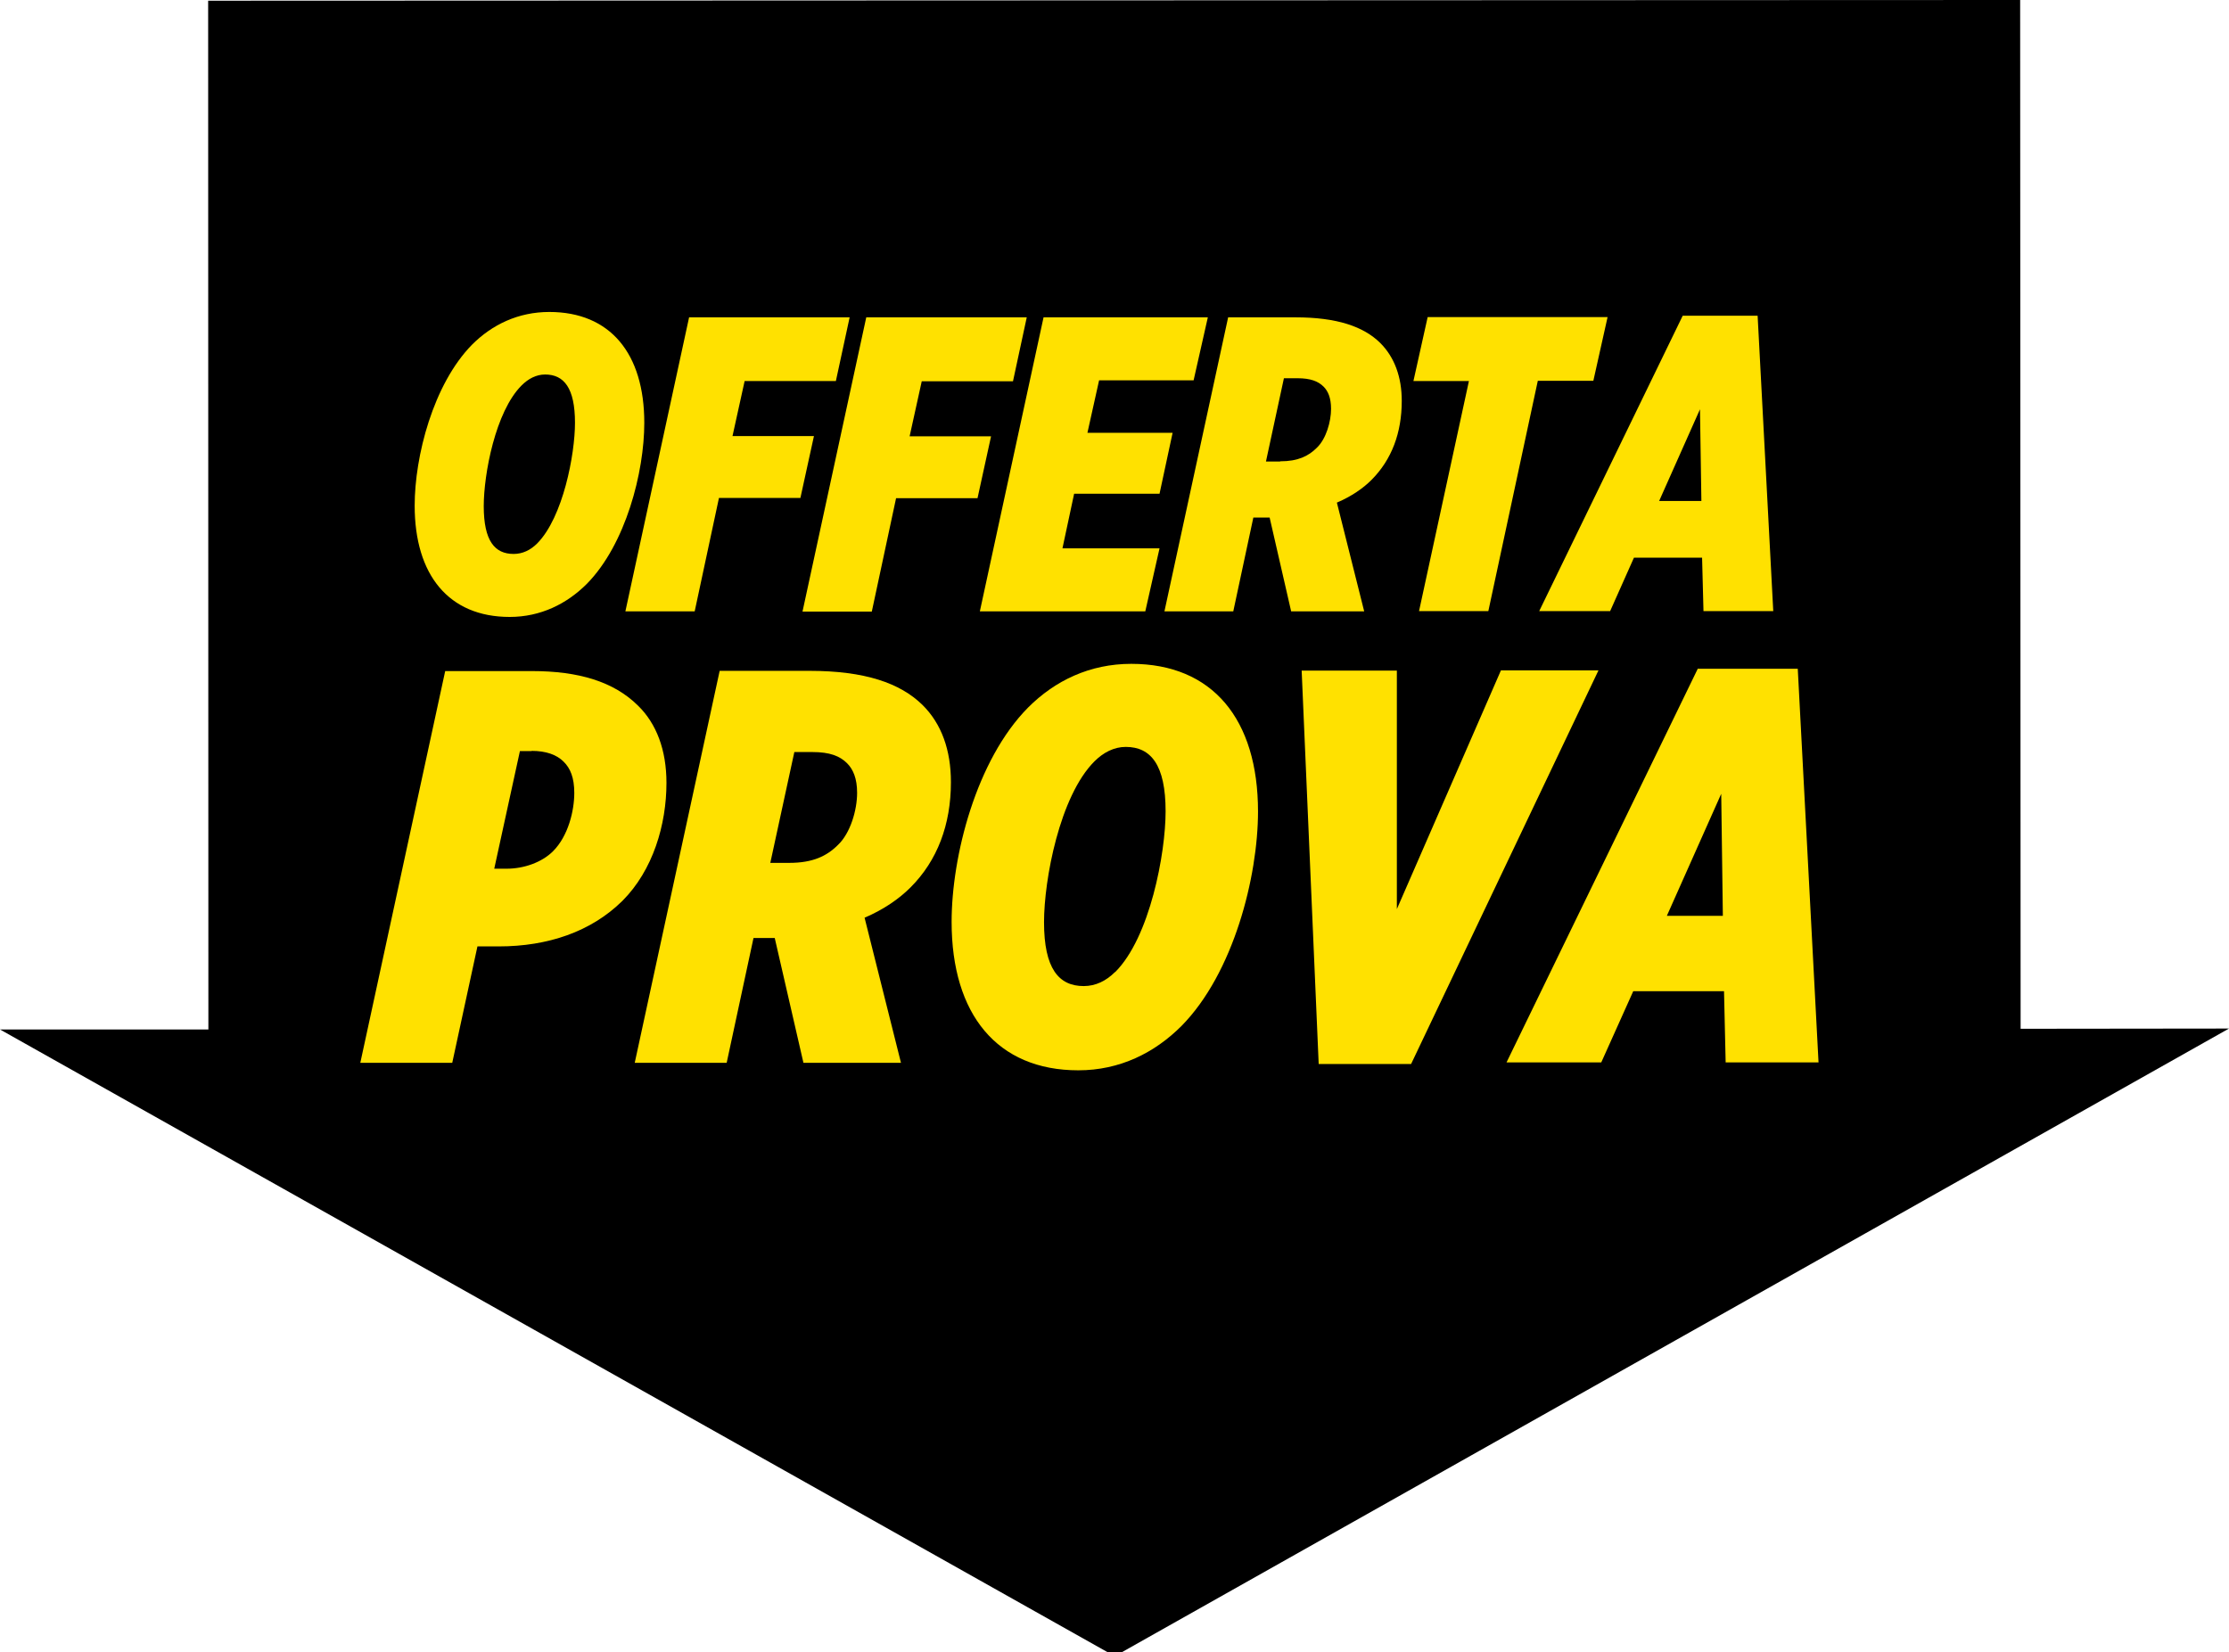 <?xml version="1.0" encoding="UTF-8"?>
<svg xmlns="http://www.w3.org/2000/svg" viewBox="0 0 95.52 70.81">
  <defs>
    <style type="text/css" media="print">
      .yellow{fill:#ffe100 device-cmyk(0.0,0.05,0.96,0.0);}
      .black{fill:#000000 device-cmyk(0.0,0.0,0.0,1.0);}
    </style>
    <style type="text/css" media="screen">
      .yellow {fill: #ffe100;}
      .black {fill: #000000;}
    </style>
  </defs>
  <g>
    <polygon class="black" points="8.92 .03 8.93 44.12 0 44.12 47.77 70.98 95.52 44.08 86.59 44.09 86.57 0 8.92 .03"/>
    <g>
      <path class="yellow" d="M27.61,18.12c0,2.11-.79,5.2-2.46,6.9-.86.86-1.98,1.42-3.31,1.42-2.61,0-4.07-1.8-4.07-4.77,0-2.11.79-5.2,2.46-6.9.86-.86,1.98-1.4,3.31-1.4,2.61,0,4.07,1.78,4.07,4.75ZM23.02,23.29c1.11-1.12,1.62-3.82,1.62-5.17,0-1.49-.47-2.07-1.28-2.07-.38,0-.72.18-1.01.47-1.12,1.12-1.62,3.8-1.62,5.17,0,1.49.47,2.05,1.28,2.05.38,0,.72-.16,1.01-.45Z"/>
      <path class="yellow" d="M29.53,13.6h6.88s-.59,2.73-.59,2.73h-3.91s-.52,2.36-.52,2.36h3.49s-.58,2.65-.58,2.65h-3.49s-1.04,4.86-1.04,4.86h-2.97s2.73-12.6,2.73-12.6Z"/>
      <path class="yellow" d="M37.12,13.6h6.88s-.59,2.74-.59,2.74h-3.91s-.52,2.36-.52,2.36h3.49s-.58,2.65-.58,2.65h-3.49s-1.04,4.86-1.04,4.86h-2.97s2.73-12.6,2.73-12.6Z"/>
      <path class="yellow" d="M44.72,13.6h7.04s-.61,2.7-.61,2.7h-4.05s-.5,2.25-.5,2.25h3.65s-.56,2.61-.56,2.61h-3.66s-.5,2.34-.5,2.34h4.16s-.61,2.7-.61,2.7h-7.09s2.73-12.6,2.73-12.6Z"/>
      <path class="yellow" d="M54.41,22.18h-.18s-.52,0-.52,0l-.86,4.02h-2.95s2.73-12.6,2.73-12.6h2.88c1.78,0,2.92.39,3.64,1.1.61.61.92,1.46.92,2.48,0,1.37-.43,2.52-1.3,3.39-.36.36-.85.7-1.48.97l1.17,4.66h-3.13s-.92-4.01-.92-4.01ZM54.86,19.77c.76,0,1.21-.22,1.57-.58.4-.38.61-1.12.61-1.67,0-.47-.13-.76-.32-.95-.23-.23-.56-.36-1.12-.36h-.58s-.77,3.57-.77,3.57h.61Z"/>
      <path class="yellow" d="M62.95,16.33h-2.38s.61-2.74.61-2.74h7.71s-.61,2.73-.61,2.73h-2.38s-2.12,9.87-2.12,9.87h-2.97s2.14-9.87,2.14-9.87Z"/>
      <path class="yellow" d="M72.12,13.53h3.2s.67,12.66.67,12.66h-2.99s-.06-2.29-.06-2.29h-2.92s-1.02,2.29-1.02,2.29h-3.04s6.15-12.66,6.15-12.66ZM72.91,21.47l-.06-3.93-1.75,3.93h1.8Z"/>
    </g>
    <g>
      <path class="yellow" d="M19.08,28.76h3.72c1.99,0,3.5.45,4.54,1.48.79.77,1.22,1.9,1.22,3.31,0,1.78-.57,3.74-1.89,5.06-1.34,1.32-3.19,1.95-5.3,1.95h-.91s-1.08,4.99-1.08,4.99h-3.94s3.64-16.8,3.64-16.8ZM22.78,32.19h-.5s-1.1,5.04-1.1,5.04h.53c.74,0,1.51-.27,1.99-.75.65-.65.91-1.73.91-2.5,0-.65-.17-1.06-.46-1.34-.29-.29-.74-.46-1.37-.46Z"/>
      <path class="yellow" d="M33.22,40.2h-.24s-.69,0-.69,0l-1.15,5.35h-3.94s3.64-16.8,3.64-16.8h3.84c2.38,0,3.89.52,4.85,1.46.82.81,1.22,1.94,1.22,3.31,0,1.82-.58,3.36-1.73,4.51-.48.48-1.13.94-1.97,1.3l1.56,6.22h-4.18s-1.23-5.35-1.23-5.35ZM33.82,36.98c1.01,0,1.61-.29,2.09-.77.53-.5.82-1.49.82-2.23,0-.62-.17-1.01-.43-1.27-.31-.31-.74-.48-1.49-.48h-.77s-1.03,4.75-1.03,4.75h.82Z"/>
      <path class="yellow" d="M53.91,34.77c0,2.81-1.05,6.94-3.28,9.2-1.15,1.15-2.64,1.9-4.42,1.9-3.48,0-5.43-2.4-5.43-6.36,0-2.81,1.05-6.94,3.28-9.19,1.15-1.15,2.64-1.87,4.42-1.87,3.48,0,5.43,2.37,5.43,6.33ZM47.79,41.66c1.49-1.49,2.16-5.09,2.16-6.89,0-1.99-.63-2.76-1.71-2.76-.5,0-.96.24-1.34.62-1.49,1.49-2.16,5.07-2.16,6.89,0,1.99.63,2.74,1.7,2.74.51,0,.96-.22,1.34-.6Z"/>
      <path class="yellow" d="M55.78,28.74h4.08s0,10.22,0,10.22l4.46-10.23h4.18s-8.03,16.87-8.03,16.87h-3.96s-.73-16.87-.73-16.87Z"/>
      <path class="yellow" d="M72.77,28.66h4.27s.89,16.87.89,16.87h-3.98s-.07-3.05-.07-3.05h-3.89s-1.37,3.05-1.37,3.05h-4.06s8.2-16.88,8.2-16.88ZM73.83,39.25l-.07-5.23-2.33,5.23h2.4Z"/>
    </g>
  </g>
</svg>
